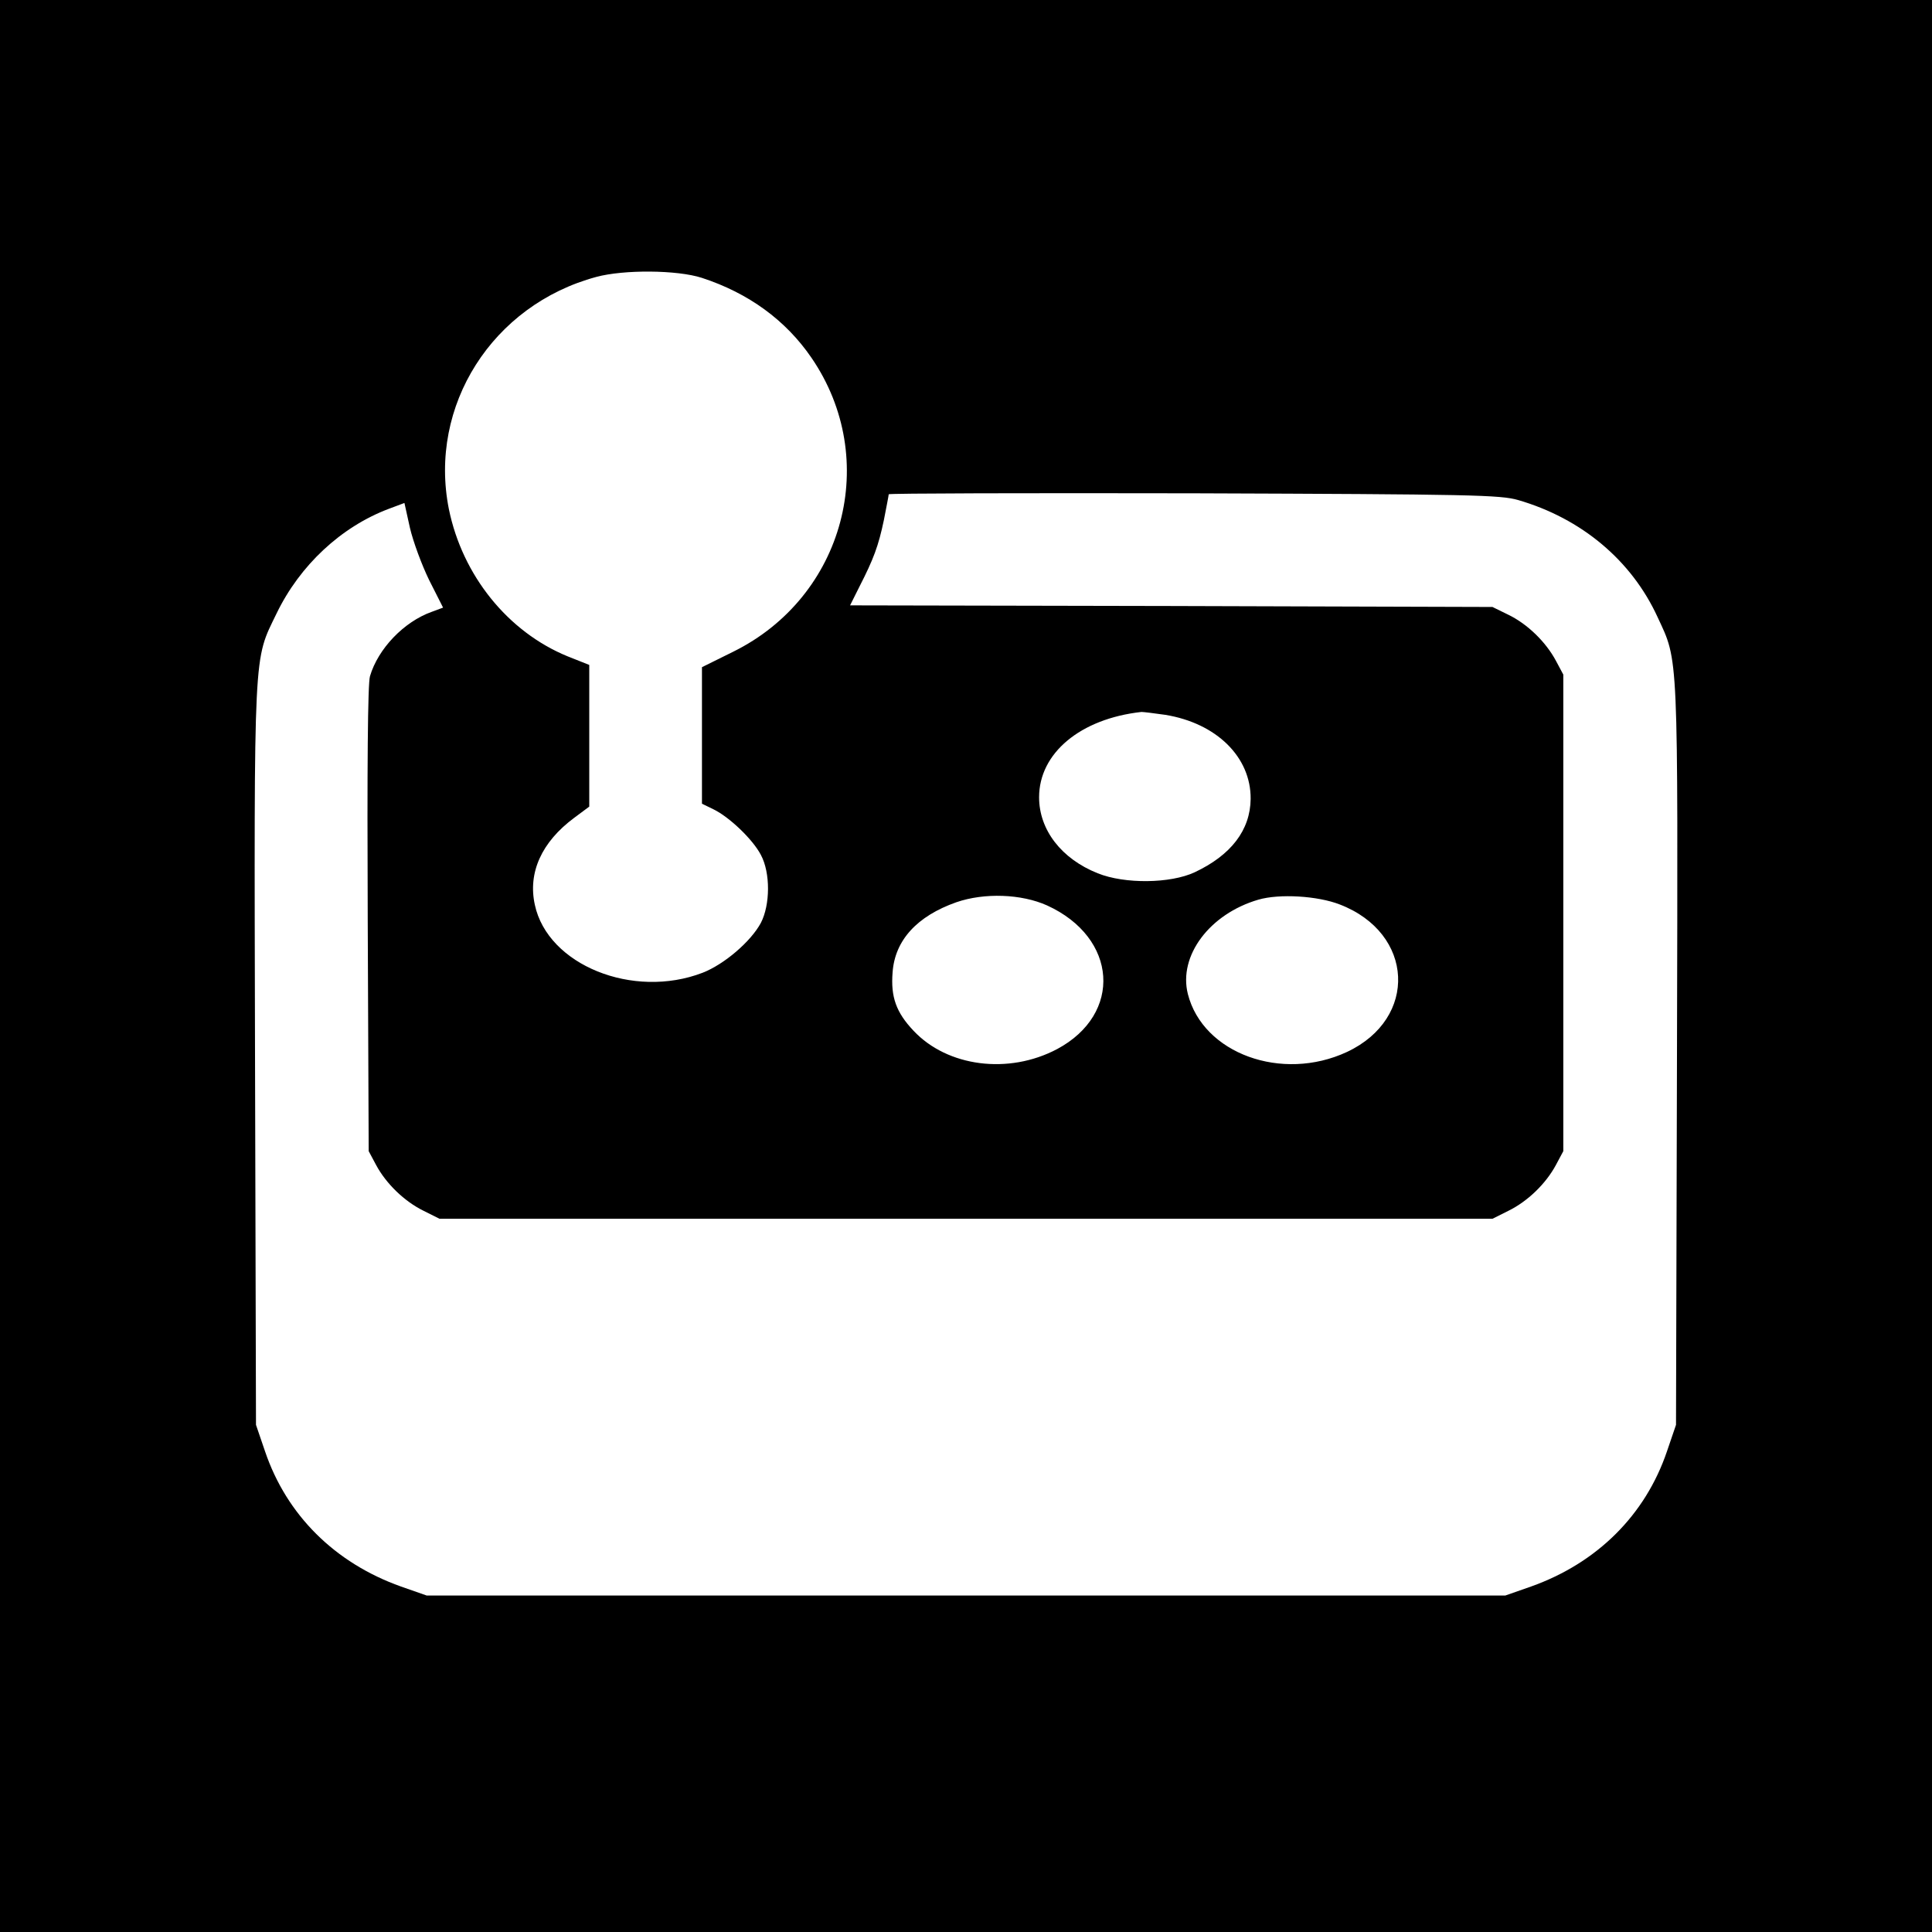 <?xml version="1.0" standalone="no"?>
<!DOCTYPE svg PUBLIC "-//W3C//DTD SVG 20010904//EN"
 "http://www.w3.org/TR/2001/REC-SVG-20010904/DTD/svg10.dtd">
<svg version="1.0" xmlns="http://www.w3.org/2000/svg"
 width="600pt" height="600pt" viewBox="0 0 600 600"
 preserveAspectRatio="xMidYMid meet">
<g transform="translate(0,600) scale(0.1,-0.1)"
fill="#000000" stroke="none">
<path d="M0 3000 l0 -3000 3000 0 3000 0 0 3000 0 3000 -3000 0 -3000 0 0
-3000z m2180 2137 c144 -47 260 -131 340 -248 216 -315 103 -742 -243 -913
l-97 -48 0 -212 0 -212 35 -17 c50 -24 123 -94 148 -142 30 -56 29 -155 0
-211 -31 -58 -114 -129 -181 -155 -216 -83 -481 24 -521 211 -22 100 21 195
122 270 l47 35 0 220 0 220 -68 27 c-185 76 -326 251 -368 457 -64 321 135
634 458 721 85 23 251 22 328 -3z m2535 -690 c196 -57 352 -187 433 -364 65
-140 63 -95 60 -1361 l-3 -1147 -28 -82 c-67 -198 -217 -347 -422 -420 l-80
-28 -1675 0 -1675 0 -80 28 c-205 73 -355 222 -422 420 l-28 82 -3 1147 c-3
1281 -5 1224 67 1373 72 149 200 269 349 325 l48 18 17 -77 c10 -43 37 -116
60 -163 l43 -85 -35 -13 c-87 -31 -167 -115 -192 -200 -7 -23 -9 -280 -7 -755
l3 -720 23 -43 c31 -58 88 -113 147 -142 l50 -25 1635 0 1635 0 50 25 c59 29
116 84 147 142 l23 43 0 740 0 740 -23 43 c-31 58 -88 114 -148 143 l-49 24
-998 3 -997 2 29 58 c44 86 59 126 76 207 8 41 15 77 15 80 0 3 426 4 948 3
864 -3 952 -5 1007 -21z m-1096 -667 c159 -26 266 -131 265 -261 -1 -97 -61
-175 -174 -228 -75 -35 -217 -37 -301 -3 -113 45 -182 135 -182 236 0 137 128
244 318 265 6 0 39 -4 74 -9z m-367 -592 c219 -100 235 -337 31 -446 -151 -80
-341 -55 -446 57 -54 57 -71 105 -65 181 7 100 76 175 198 218 87 30 202 26
282 -10z m909 3 c231 -89 244 -354 22 -458 -202 -94 -447 -5 -494 180 -30 119
68 249 219 293 65 19 184 12 253 -15z"/>
</g>
</svg>
